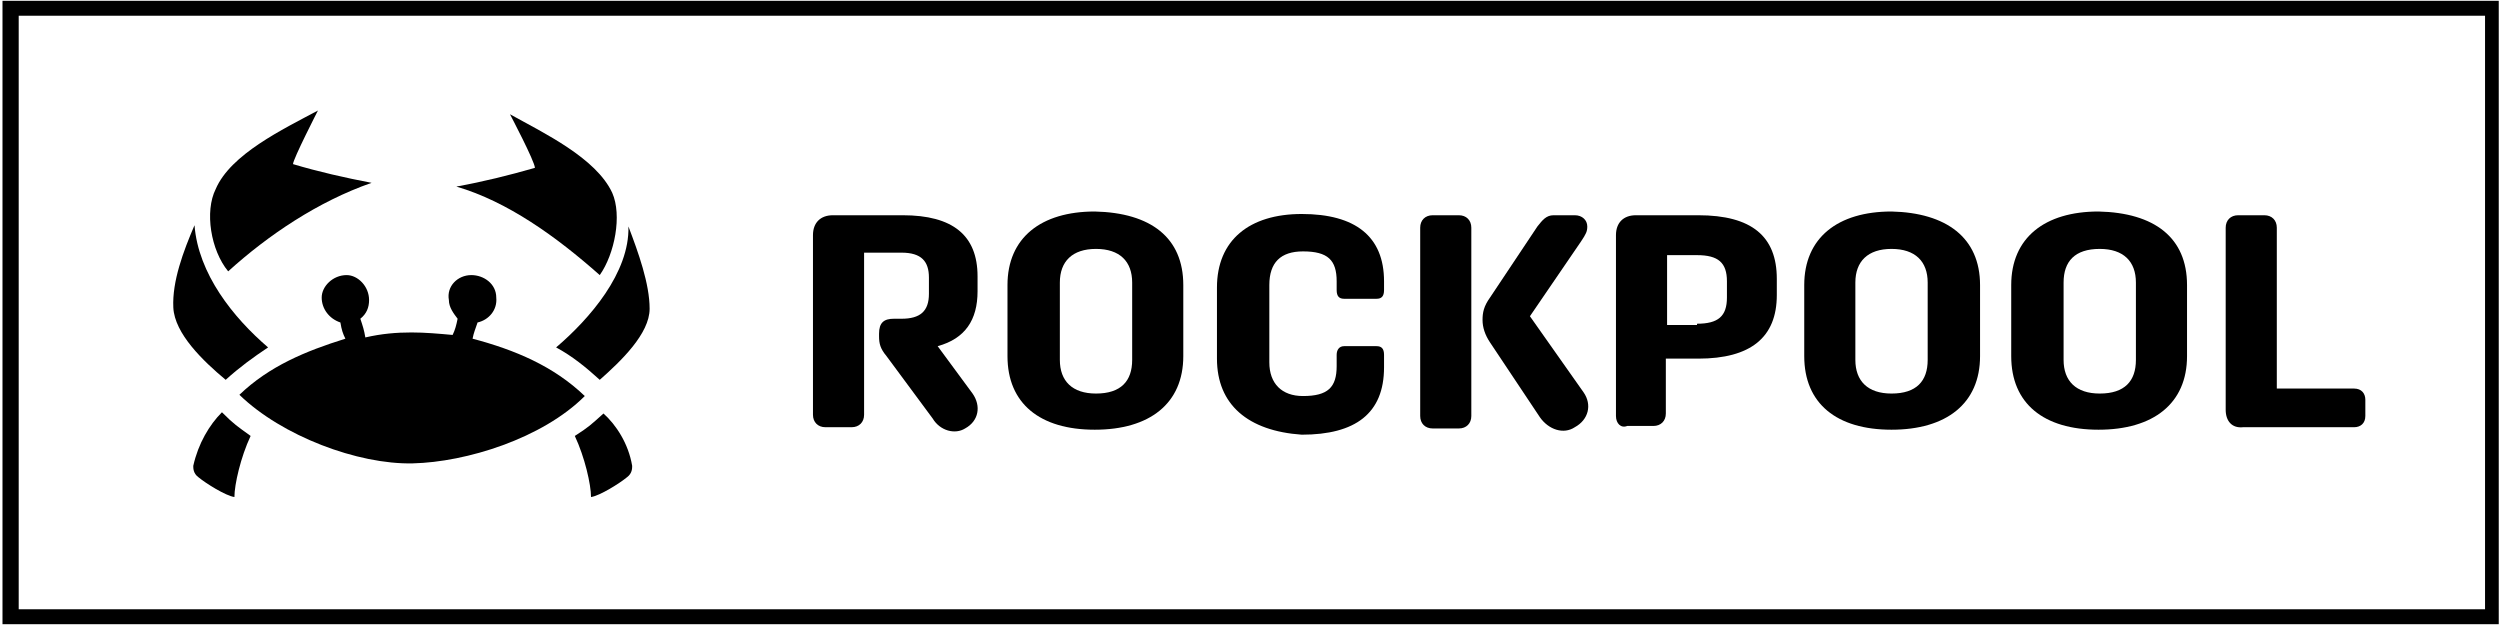 <?xml version="1.0" encoding="utf-8"?>
<svg xmlns="http://www.w3.org/2000/svg" height="50" id="Layer_1" style="enable-background:new 0 0 200.5 50;" version="1.1" viewBox="0 0 200.5 50" width="200" x="0px" y="0px">
<g>
	<path d="M200.5,50H0.2V0h200.2V50z M1.5,48.8h197.8V1.2H1.5V48.8z"/>
	<g>
		<path d="M74.8,33.5l-3.7-5c-0.5-0.6-0.6-1-0.6-1.6v-0.2c0-0.9,0.4-1.2,1.2-1.2h0.6c1.5,0,2.2-0.6,2.2-2v-1.3c0-1.3-0.6-2-2.2-2h-3&#xA;			v13c0,0.6-0.4,1-1,1h-2.1c-0.6,0-1-0.4-1-1V18.8c0-1,0.6-1.6,1.6-1.6h5.6c4,0,6,1.6,6,4.9v1.2c0,2.3-1,3.8-3.2,4.4l2.8,3.8&#xA;			c0.7,1,0.5,2.2-0.6,2.8C76.6,34.8,75.4,34.5,74.8,33.5z"/>
		<path d="M94.9,22.8v5.7c0,3.8-2.7,5.9-7.1,5.9c-4.4,0-7-2.1-7-5.9v-5.7c0-3.8,2.7-5.9,7-5.9C92.3,17,94.9,19,94.9,22.8z&#xA;			 M87.9,31.5c2,0,2.9-1,2.9-2.7v-6.2c0-1.7-1-2.7-2.9-2.7s-2.9,1-2.9,2.7v6.2C85,30.5,86,31.5,87.9,31.5z"/>
		<path d="M97.6,28.7v-5.7c0-3.8,2.6-5.9,6.8-5.9c4.3,0,6.6,1.8,6.6,5.4v0.7c0,0.5-0.2,0.7-0.6,0.7h-2.6c-0.4,0-0.6-0.2-0.6-0.7&#xA;			v-0.7c0-1.7-0.7-2.4-2.7-2.4c-1.8,0-2.7,0.9-2.7,2.7v6.2c0,1.7,1,2.7,2.7,2.7c2,0,2.7-0.7,2.7-2.4v-0.9c0-0.4,0.2-0.7,0.6-0.7h2.6&#xA;			c0.4,0,0.6,0.2,0.6,0.7v1c0,3.7-2.3,5.4-6.6,5.4C100.1,34.5,97.6,32.4,97.6,28.7z"/>
		<path d="M113.9,33.3V18.2c0-0.6,0.4-1,1-1h2.1c0.6,0,1,0.4,1,1v15.1c0,0.6-0.4,1-1,1h-2.1C114.3,34.3,113.9,33.9,113.9,33.3z&#xA;			 M123.5,33.4l-4-6c-0.4-0.6-0.6-1.2-0.6-1.8s0.1-1.1,0.6-1.8l3.8-5.7c0.4-0.5,0.7-0.9,1.3-0.9h1.7c0.6,0,1,0.4,1,0.9&#xA;			c0,0.4-0.1,0.6-0.5,1.2l-4.1,6l4.3,6.1c0.7,1,0.4,2.2-0.7,2.8C125.4,34.8,124.2,34.4,123.5,33.4z"/>
		<path d="M129.6,33.3V18.8c0-1,0.6-1.6,1.6-1.6h5c4.3,0,6.3,1.7,6.3,5.1v1.3c0,3.4-2.1,5.1-6.3,5.1h-2.6v4.4c0,0.6-0.4,1-1,1h-2.1&#xA;			C130,34.3,129.6,33.9,129.6,33.3z M136.1,25.9c1.7,0,2.4-0.6,2.4-2.1v-1.3c0-1.5-0.7-2.1-2.4-2.1h-2.4V26h2.4V25.9z"/>
		<path d="M158.8,22.8v5.7c0,3.8-2.7,5.9-7.1,5.9c-4.4,0-7-2.1-7-5.9v-5.7c0-3.8,2.7-5.9,7-5.9C156.1,17,158.8,19,158.8,22.8z&#xA;			 M151.7,31.5c2,0,2.9-1,2.9-2.7v-6.2c0-1.7-1-2.7-2.9-2.7s-2.9,1-2.9,2.7v6.2C148.8,30.5,149.8,31.5,151.7,31.5z"/>
		<path d="M175.4,22.8v5.7c0,3.8-2.7,5.9-7.1,5.9c-4.4,0-7-2.1-7-5.9v-5.7c0-3.8,2.7-5.9,7-5.9C172.8,17,175.4,19,175.4,22.8z&#xA;			 M168.4,31.5c2,0,2.9-1,2.9-2.7v-6.2c0-1.7-1-2.7-2.9-2.7c-2,0-2.9,1-2.9,2.7v6.2C165.5,30.5,166.5,31.5,168.4,31.5z"/>
		<path d="M178.5,32.8V18.2c0-0.6,0.4-1,1-1h2.1c0.6,0,1,0.4,1,1v12.9h6.2c0.6,0,0.9,0.4,0.9,0.9v1.3c0,0.6-0.4,0.9-0.9,0.9h-8.9&#xA;			C179,34.3,178.5,33.7,178.5,32.8z"/>
	</g>
	<g>
		<g>
			<path d="M29.8,14.6c-2.1-0.4-4.3-0.9-6.3-1.5c0-0.4,2-4.3,2-4.3c-2.8,1.5-7,3.5-8.2,6.3c-0.9,1.8-0.4,4.9,1,6.6&#xA;				C21.5,18.8,25.5,16.1,29.8,14.6z"/>
			<path d="M37.9,27.1c0.1-0.5,0.2-0.7,0.4-1.3c0.9-0.2,1.6-1,1.5-2c0-1.1-1-1.8-2-1.8c-1.1,0-2,0.9-1.8,2c0,0.6,0.4,1.1,0.7,1.5&#xA;				c-0.1,0.5-0.2,0.9-0.4,1.3c-1.1-0.1-2.2-0.2-3.3-0.2c-1.2,0-2.4,0.1-3.7,0.4c-0.1-0.6-0.2-0.9-0.4-1.5c0.5-0.4,0.7-0.9,0.7-1.5&#xA;				c0-1.1-0.9-2-1.8-2c-1.1,0-2,0.9-2,1.8s0.6,1.7,1.5,2c0.1,0.6,0.2,0.9,0.4,1.3c-3.2,1-6.1,2.2-8.5,4.5c3.4,3.3,9.5,5.6,13.9,5.5&#xA;				c4.3-0.1,10.4-2,13.8-5.4C44.4,29.3,41.3,28,37.9,27.1z"/>
			<path d="M18.1,30.4c1.1-1,2.2-1.8,3.4-2.6c-2.8-2.4-5.6-5.9-5.9-9.8c-0.9,2.1-1.8,4.5-1.7,6.6C14,26.7,16.3,28.9,18.1,30.4z"/>
			<path d="M48.1,22c1.2-1.7,1.8-4.8,1-6.6c-1.3-2.8-5.5-4.8-8.2-6.3c0,0,2,3.8,2,4.3c-2.1,0.6-4.1,1.1-6.3,1.5&#xA;				C40.7,16.1,44.6,18.9,48.1,22z"/>
			<path d="M44.6,27.8c1.3,0.7,2.4,1.6,3.5,2.6c1.7-1.5,4-3.7,4-5.7c0-2-0.9-4.5-1.7-6.6C50.5,21.8,47.3,25.5,44.6,27.8z"/>
			<path d="M15.5,37.3c0,0.2,0,0.6,0.4,0.9c0.6,0.5,2.2,1.5,2.9,1.6c0-1,0.5-3.2,1.3-4.9C19,34.1,18.8,34,17.8,33&#xA;				C16.8,34,15.9,35.5,15.5,37.3z"/>
			<path d="M50.7,37.3c0,0.2,0,0.6-0.4,0.9c-0.6,0.5-2.2,1.5-2.9,1.6c0-1-0.5-3.2-1.3-4.9c1.1-0.7,1.3-0.9,2.3-1.8&#xA;				C49.4,34,50.4,35.5,50.7,37.3z"/>
		</g>
	</g>
</g>
</svg>